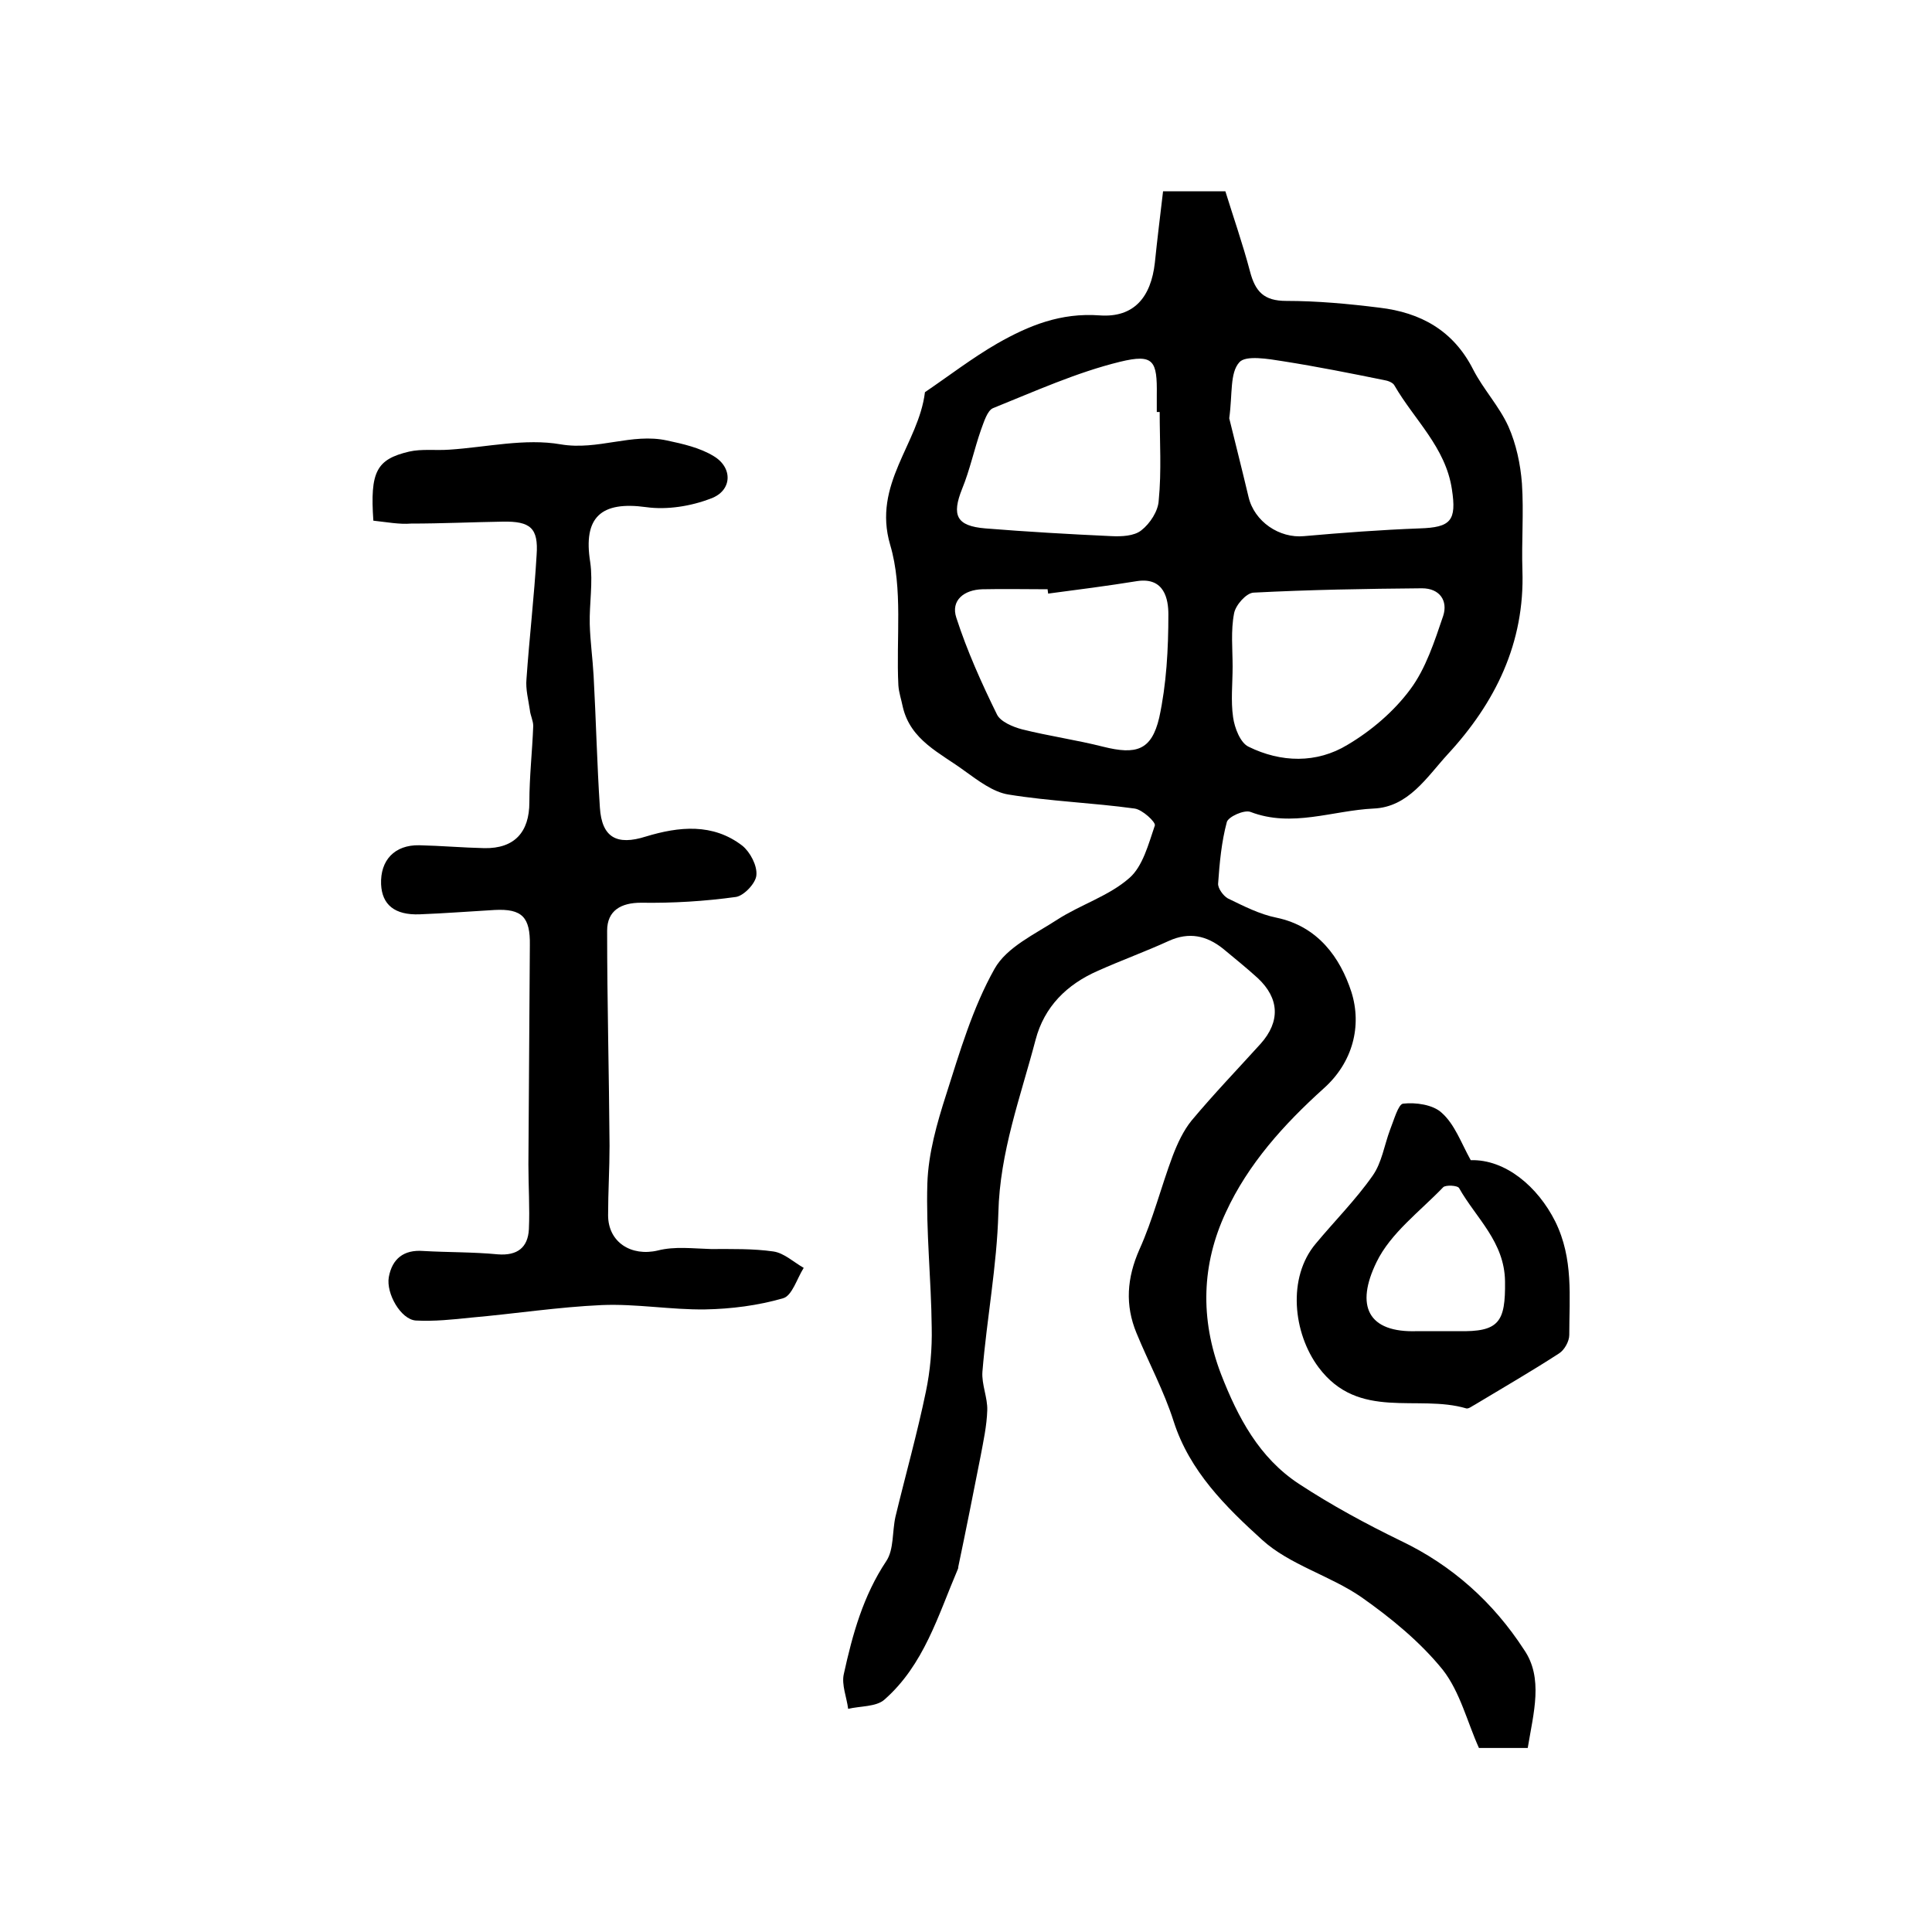 <?xml version="1.0" encoding="utf-8"?>
<!-- Generator: Adobe Illustrator 22.0.0, SVG Export Plug-In . SVG Version: 6.00 Build 0)  -->
<svg version="1.1" id="图层_1" xmlns="http://www.w3.org/2000/svg" xmlns:xlink="http://www.w3.org/1999/xlink" x="0px" y="0px"
	 viewBox="0 0 400 400" style="enable-background:new 0 0 400 400;" xml:space="preserve">
<style type="text/css">
	.st0{fill:#FFFFFF;}
</style>
<g>
	
	<path d="M316.3,361.9c-3.5,0-6.5,0-10.1,0c-2.4-5.3-3.9-11.6-7.5-16.2c-4.7-5.8-10.7-10.7-16.8-15c-6.5-4.5-14.9-6.7-20.6-11.9
		c-7.5-6.8-15-14.2-18.3-24.5c-2-6.3-5.2-12.2-7.7-18.3c-2.4-5.8-2-11.4,0.6-17.3c2.8-6.2,4.5-13,6.9-19.4c1-2.6,2.2-5.2,3.9-7.3
		c4.6-5.5,9.5-10.6,14.3-15.9c4.1-4.6,3.9-9.4-0.6-13.6c-2.3-2.1-4.8-4.1-7.2-6.1c-3.4-2.7-7-3.5-11.2-1.6c-4.8,2.2-9.8,4-14.7,6.2
		c-6.4,2.8-11.1,7.4-12.9,14.3c-3.1,11.8-7.4,23.2-7.7,35.8c-0.3,11-2.4,21.9-3.3,32.9c-0.2,2.6,1.1,5.4,1,8
		c-0.1,3.2-0.8,6.4-1.4,9.6c-1.5,7.6-3,15.2-4.6,22.8c0,0.2,0,0.3-0.1,0.5c-4.1,9.6-7,19.8-15.2,27c-1.7,1.5-5,1.3-7.5,1.9
		c-0.3-2.4-1.4-5-0.9-7.2c1.8-8.2,4-16.2,8.8-23.4c1.6-2.4,1.2-6.1,1.9-9.2c2.1-8.7,4.5-17.2,6.3-25.9c0.9-4.3,1.3-8.9,1.2-13.3
		c-0.1-9.9-1.2-19.9-0.9-29.8c0.2-6.2,2-12.5,3.9-18.4c2.8-8.8,5.5-18,10-26c2.5-4.5,8.4-7.2,13-10.2c4.8-3.1,10.7-4.9,14.9-8.6
		c2.8-2.4,4-7.1,5.3-10.9c0.2-0.7-2.6-3.3-4.2-3.5c-8.7-1.2-17.5-1.5-26.1-2.9c-3.2-0.5-6.3-2.9-9.1-4.9c-5-3.7-11.2-6.3-12.8-13.3
		c-0.3-1.5-0.8-2.9-0.9-4.4c-0.5-9.7,1-20-1.7-29.1c-3.7-12.6,5.9-20.9,7.2-31.6c5-3.4,9.8-7.1,15-10.1c6.5-3.7,13.1-6.4,21.2-5.8
		c7.1,0.5,10.6-3.8,11.4-10.9c0.5-4.9,1.1-9.7,1.7-14.8c4.4,0,8,0,12.9,0c1.6,5.2,3.6,10.9,5.1,16.6c1.1,4.2,2.9,6.1,7.5,6.1
		c6.4,0,12.9,0.6,19.3,1.4c8.5,1,15.3,4.7,19.4,12.8c2.1,4.1,5.4,7.6,7.3,11.8c1.6,3.6,2.5,7.8,2.8,11.8c0.4,6-0.1,12,0.1,18
		c0.5,15-5.6,27.4-15.5,38.1c-4.3,4.7-8.1,10.9-15.3,11.2c-8.5,0.4-16.9,4-25.5,0.7c-1.3-0.5-4.6,1-4.9,2.1
		c-1.1,4.1-1.5,8.4-1.8,12.7c-0.1,1,1.1,2.6,2,3.1c3.3,1.6,6.6,3.3,10.1,4c8.6,1.8,13.2,8.3,15.5,15.4c2.2,7,0.3,14.6-5.8,20
		c-8.2,7.4-15.6,15.6-20.2,25.6c-5,10.7-5.4,22-1,33.5c3.5,9,7.9,17.3,16.1,22.7c6.7,4.4,13.9,8.3,21.1,11.8
		c10.7,5.1,19.2,12.8,25.5,22.5C319.6,347.4,317.5,354.6,316.3,361.9z M254.5,86.6c1.1,4.5,2.6,10.4,4,16.3
		c1.2,5.1,6.4,8.6,11.5,8.1c7.9-0.7,15.9-1.3,23.9-1.6c6.5-0.2,7.7-1.6,6.7-8.1c-1.3-8.7-7.8-14.4-11.9-21.5c-0.3-0.6-1.4-1-2.1-1.1
		c-6.9-1.4-13.9-2.8-20.9-3.9c-3.1-0.5-7.8-1.3-9.1,0.2C254.6,77.2,255.2,81.5,254.5,86.6z M255.2,138c0,3.5-0.4,7.1,0.1,10.5
		c0.3,2.2,1.5,5.3,3.2,6.1c6.7,3.3,14.1,3.5,20.5-0.4c4.9-2.9,9.6-6.9,13-11.5c3.2-4.3,5-9.9,6.8-15.2c1-3.1-0.7-5.7-4.4-5.7
		c-11.7,0.1-23.3,0.3-34.9,0.9c-1.5,0.1-3.7,2.6-4,4.3C254.8,130.6,255.2,134.4,255.2,138z M217,122.9c0-0.3-0.1-0.6-0.1-0.9
		c-4.5,0-9-0.1-13.5,0c-3.8,0.1-6.6,2.3-5.4,5.9c2.2,6.8,5.2,13.5,8.4,20c0.7,1.5,3.3,2.6,5.2,3.1c5.6,1.4,11.3,2.2,16.8,3.6
		c6.8,1.7,10,0.8,11.6-6c1.5-6.9,1.9-14.2,1.9-21.4c0-3.1-0.8-7.7-6.4-6.9C229.3,121.3,223.1,122.1,217,122.9z M240.1,85.3
		c-0.2,0-0.4,0-0.6,0c0-1.2,0-2.3,0-3.5c0.1-7.1-0.6-8.6-7.6-6.9c-9,2.2-17.6,6.1-26.3,9.6c-1.2,0.5-1.9,2.9-2.5,4.5
		c-1.4,4-2.3,8.3-3.9,12.2c-2.2,5.5-1.2,7.7,4.8,8.2c8.7,0.7,17.4,1.2,26.1,1.6c2.1,0.1,4.7,0,6.2-1.2c1.8-1.4,3.5-4,3.6-6.2
		C240.5,97.5,240.1,91.4,240.1,85.3z"/>
	<path d="M77.3,107.8c-0.7-10.1,0.6-12.7,7.4-14.3c2.6-0.6,5.5-0.2,8.3-0.4c7.7-0.5,15.7-2.4,23.1-1.1c7.7,1.3,14.7-2.4,22-0.8
		c3.3,0.7,6.8,1.5,9.6,3.2c4.1,2.4,3.9,7.2-0.5,8.8c-4.1,1.6-9.1,2.4-13.4,1.8c-9.4-1.3-13.1,2.1-11.6,11.4
		c0.6,4.2-0.2,8.6-0.1,12.8c0.1,3.6,0.6,7.1,0.8,10.7c0.5,9.1,0.7,18.2,1.3,27.3c0.4,6.2,3.5,7.9,9.5,6c6.9-2.1,13.9-2.8,20,1.9
		c1.6,1.3,3.1,4.1,2.9,6.1c-0.1,1.6-2.5,4.2-4.2,4.5c-6.5,0.9-13.1,1.3-19.7,1.2c-4.1,0-7,1.6-7,5.8c0,14.8,0.4,29.6,0.5,44.5
		c0,4.8-0.3,9.6-0.3,14.4c0,5.6,4.8,8.6,10.3,7.3c3.5-0.9,7.3-0.4,11-0.3c4.3,0,8.7-0.1,12.9,0.5c2.2,0.3,4.2,2.2,6.3,3.4
		c-1.4,2.2-2.4,5.8-4.3,6.3c-5.2,1.5-10.7,2.2-16.1,2.3c-7.1,0.1-14.3-1.2-21.4-0.9c-9,0.4-18,1.8-27.1,2.6
		c-3.8,0.4-7.6,0.8-11.4,0.6c-3.1-0.2-6.2-5.6-5.6-9c0.7-3.8,3.1-5.7,7.1-5.4c5.2,0.3,10.3,0.2,15.5,0.7c4,0.3,6.2-1.4,6.4-5.2
		c0.2-4.4-0.1-8.9-0.1-13.4c0.1-15.1,0.2-30.2,0.3-45.4c0.1-5.8-1.6-7.6-7.3-7.3c-5.2,0.3-10.3,0.7-15.5,0.9c-5.2,0.2-7.8-2-8-6.2
		c-0.2-5,2.8-8.2,7.9-8.1c4.5,0.1,9,0.5,13.5,0.6c6.2,0.1,9.3-3.3,9.3-9.5c0-5.3,0.6-10.5,0.8-15.8c0-1.1-0.6-2.2-0.7-3.3
		c-0.3-2.1-0.9-4.3-0.7-6.4c0.6-8.6,1.6-17.1,2.1-25.7c0.4-5.6-1.3-7-7-6.9c-6.3,0.1-12.7,0.4-19,0.4
		C82.7,108.6,80.1,108.1,77.3,107.8z"/>
	<path d="M304.5,240.2c7.2-0.2,13.9,5.5,17.5,12.7c3.8,7.7,2.9,15.6,2.9,23.5c0,1.3-1,3.1-2.1,3.8c-5.7,3.7-11.6,7.1-17.4,10.6
		c-0.6,0.3-1.3,0.9-1.8,0.8c-10.1-3-22.3,2.6-30.6-8.5c-5.3-7.1-6.5-18.6-0.6-25.6c3.9-4.7,8.3-9.1,11.8-14.1
		c1.9-2.7,2.4-6.3,3.6-9.5c0.8-2,1.7-5.3,2.7-5.4c2.6-0.3,6.2,0.2,8,1.9C301.2,232.8,302.5,236.6,304.5,240.2z M297.9,275.6
		c1.3,0,2.7,0,4,0c8.5,0.2,9.8-1.9,9.7-10.3c-0.1-8.2-6-13.1-9.5-19.3c-0.3-0.6-2.8-0.7-3.3-0.2c-4.8,5-10.9,9.5-13.8,15.5
		c-4.4,9-1.9,14.7,8.5,14.3C294.9,275.6,296.4,275.6,297.9,275.6z"/>
	
	
	
	
	
</g>
</svg>
